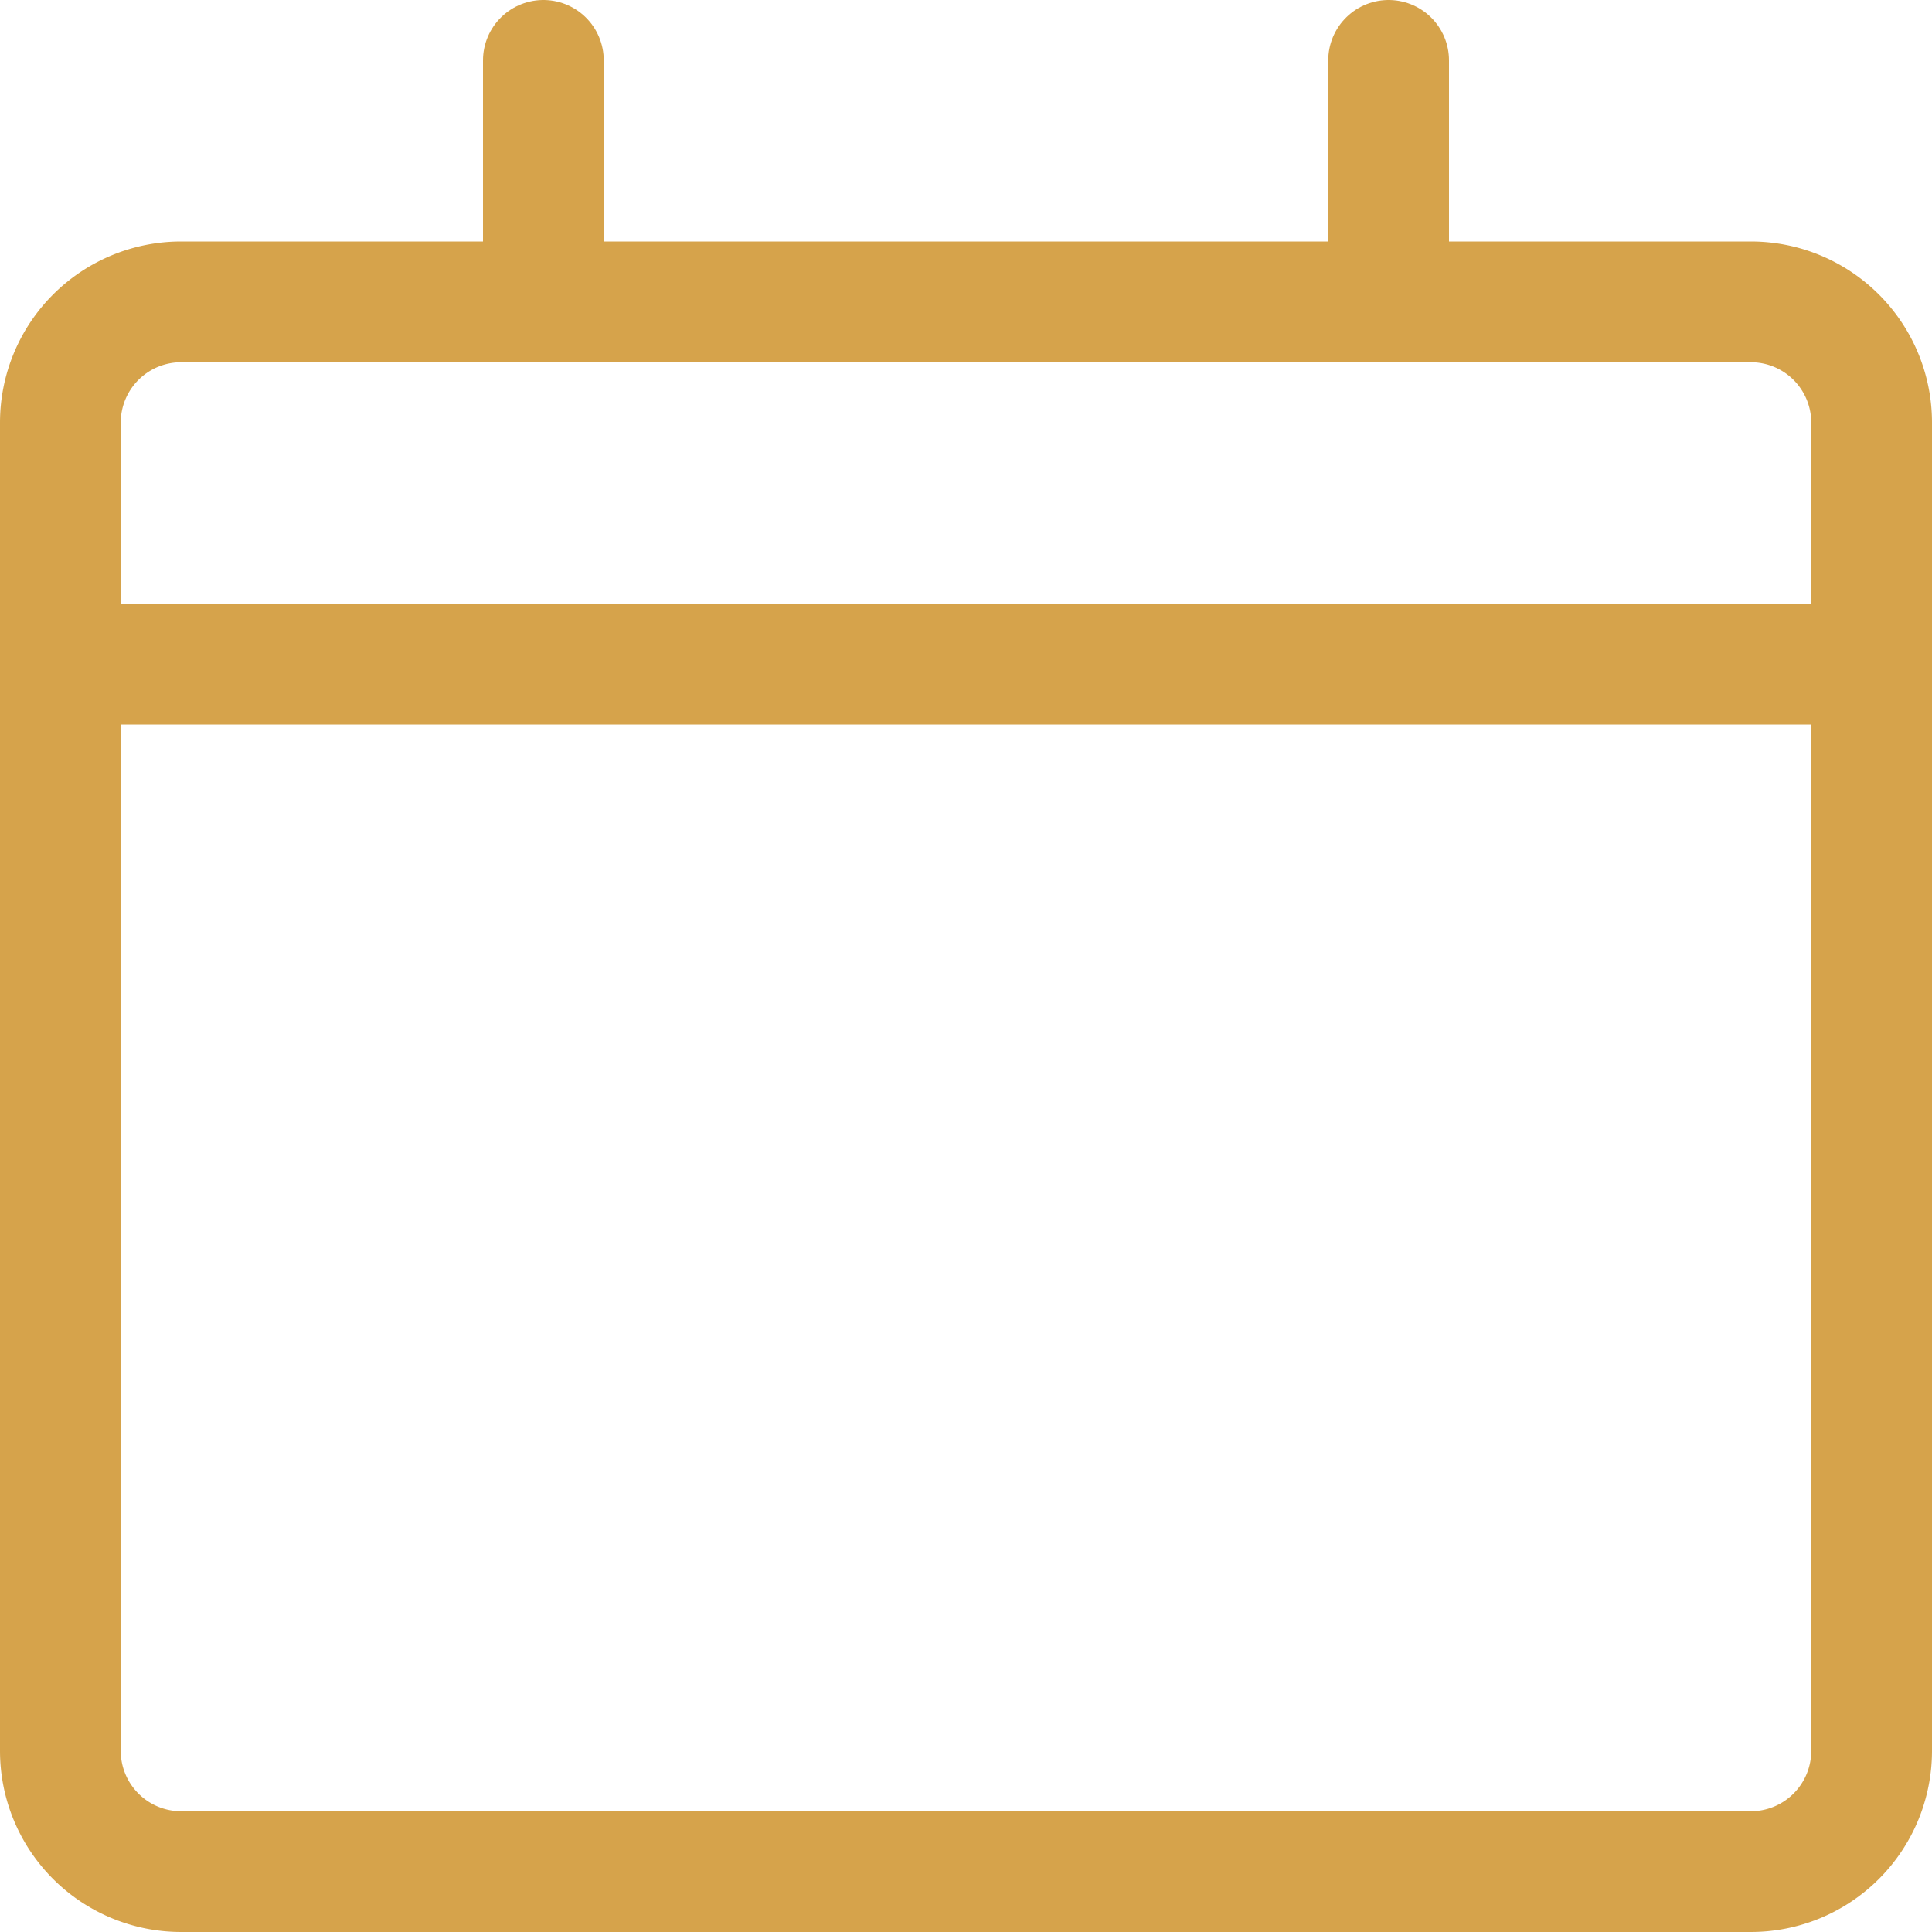 <svg xmlns="http://www.w3.org/2000/svg" width="16" height="16" viewBox="0 0 16 16"><defs><style>.a{fill:none;stroke:#d6a34b;stroke-linecap:round;stroke-linejoin:round;stroke-miterlimit:10;}</style></defs><path class="a" d="M.5,5.5h15"/><path class="a" d="M14.5,2.5H1.5a1,1,0,0,0-1,1v11a1,1,0,0,0,1,1h13a1,1,0,0,0,1-1V3.5A1,1,0,0,0,14.5,2.5Z"/><path class="a" d="M4.5.5v2"/><path class="a" d="M11.5.5v2"/></svg>